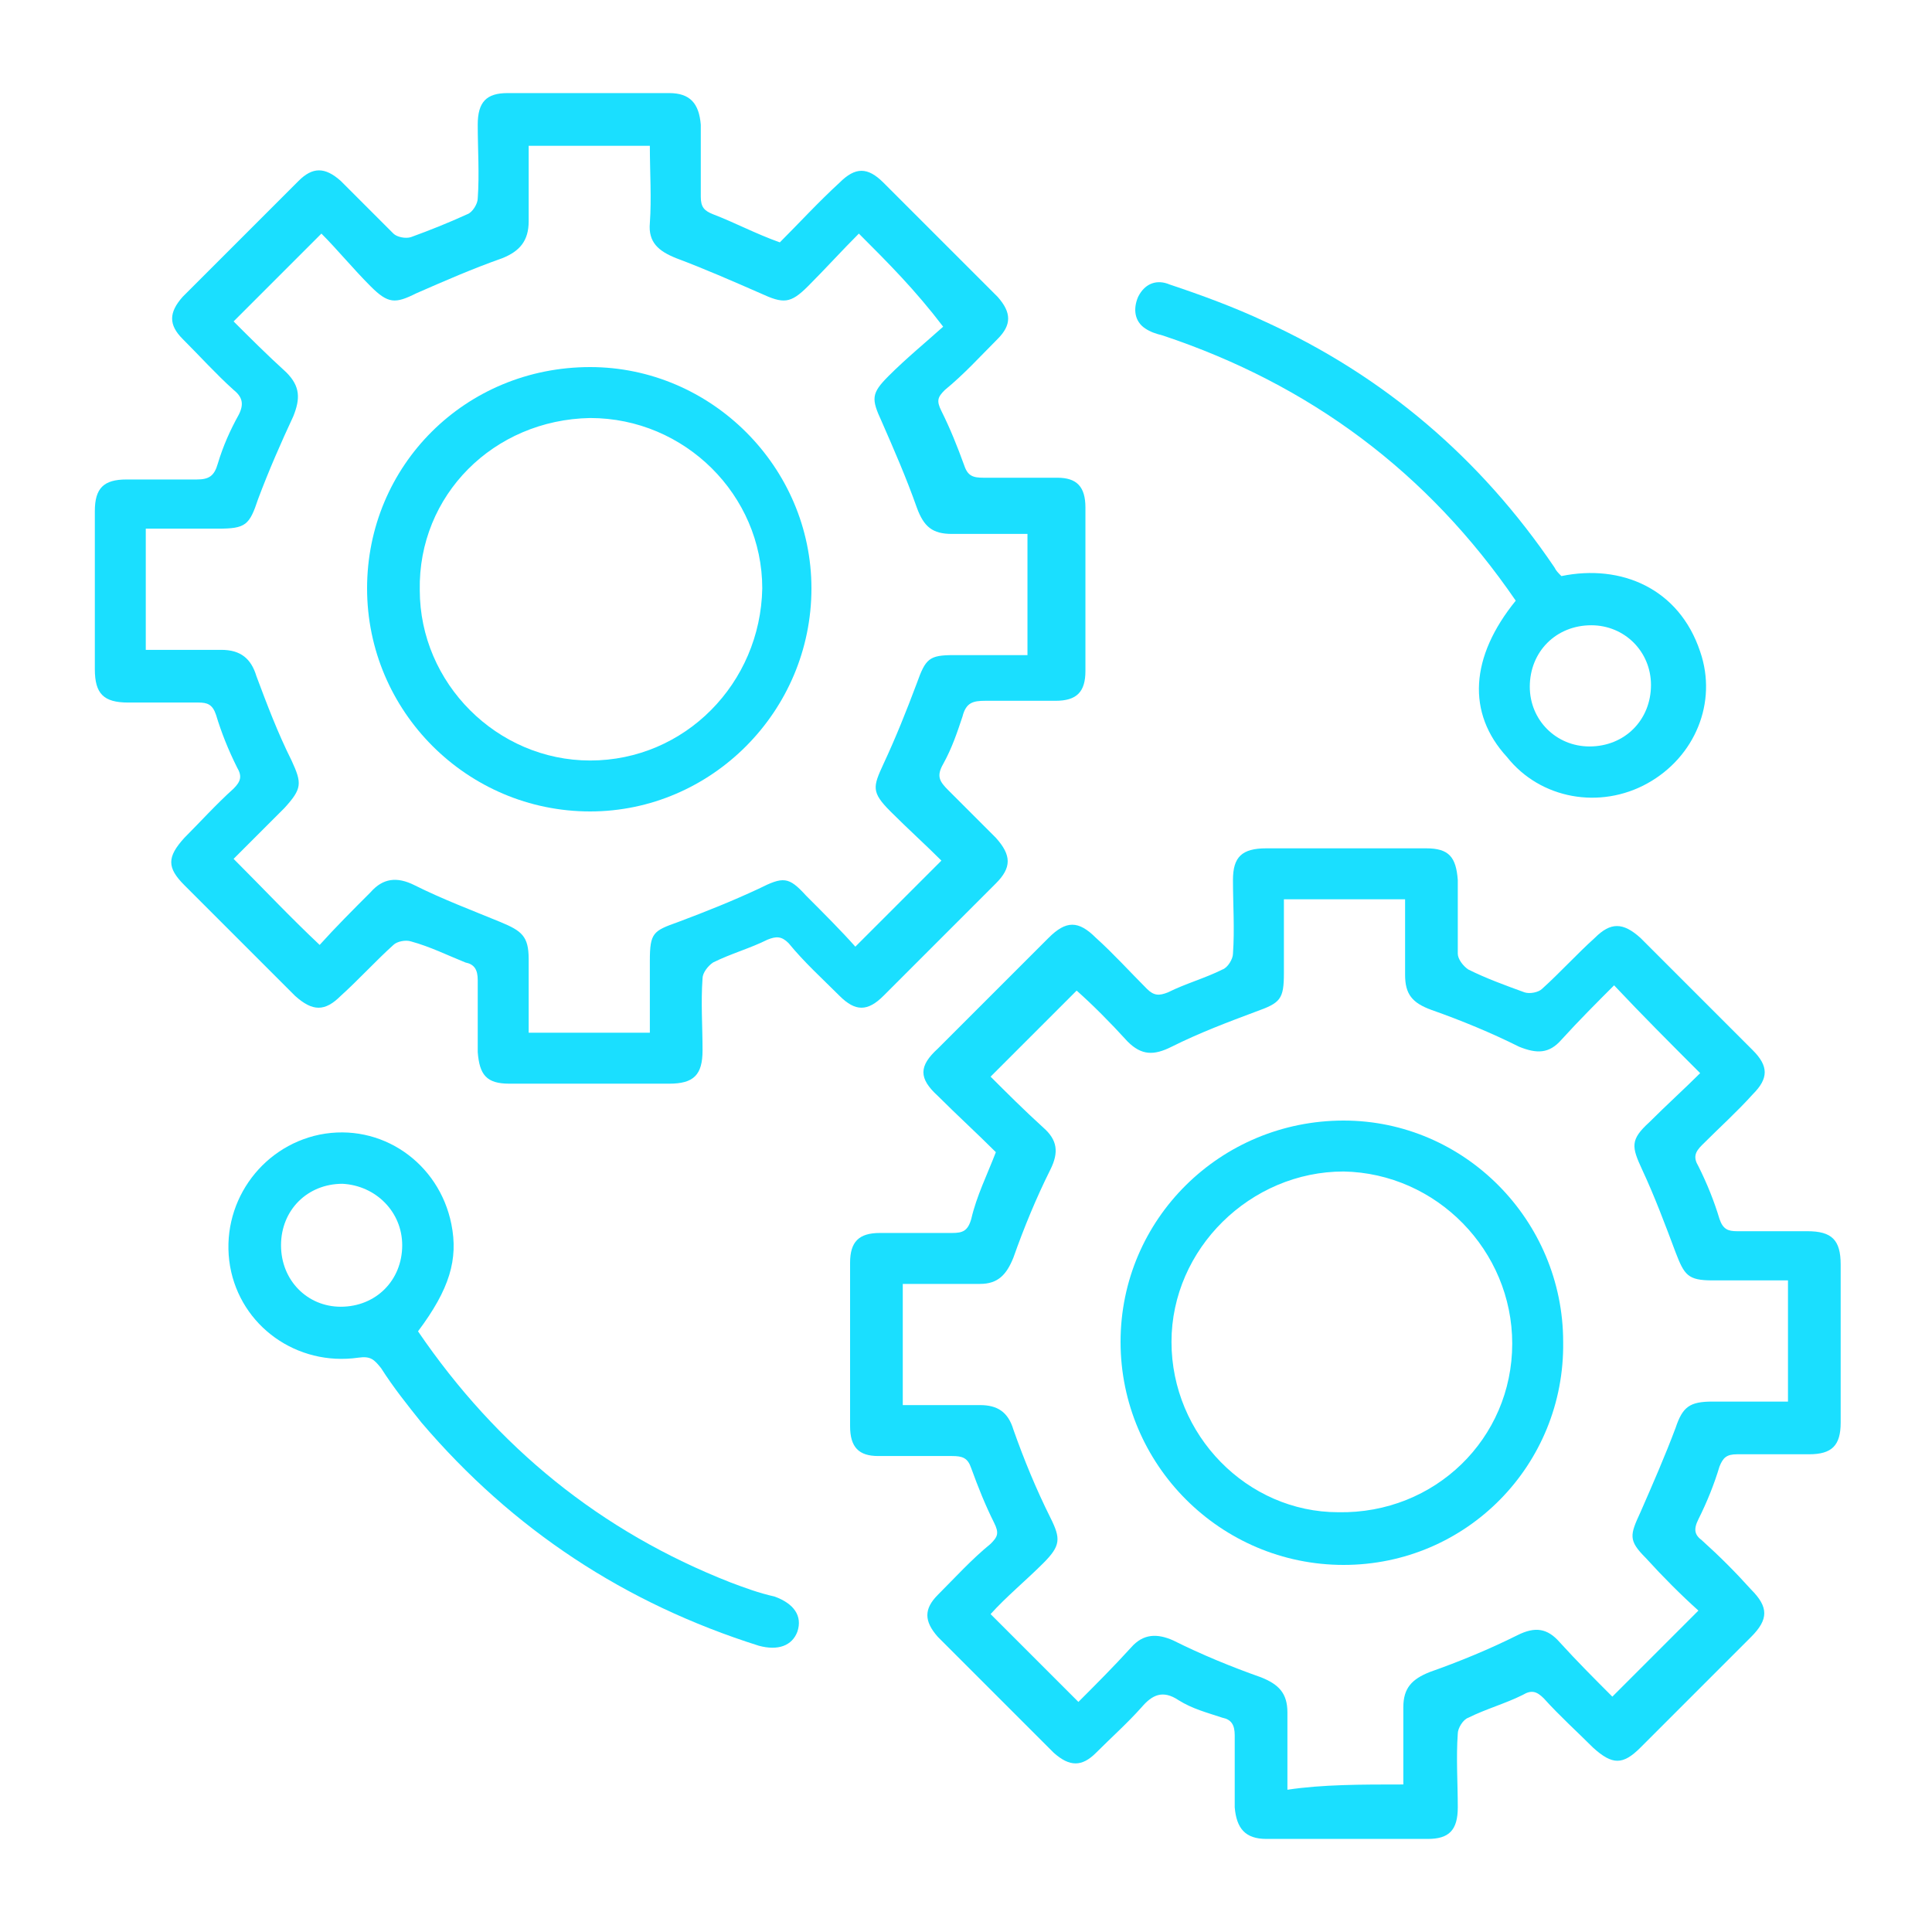 <?xml version="1.0" encoding="utf-8"?>
<!-- Generator: Adobe Illustrator 28.0.0, SVG Export Plug-In . SVG Version: 6.00 Build 0)  -->
<!DOCTYPE svg PUBLIC "-//W3C//DTD SVG 1.1//EN" "http://www.w3.org/Graphics/SVG/1.1/DTD/svg11.dtd">
<svg version="1.1" id="Layer_1" xmlns:x="http://ns.adobe.com/Extensibility/1.0/" xmlns:i="http://ns.adobe.com/AdobeIllustrator/10.0/" xmlns:graph="http://ns.adobe.com/Graphs/1.0/"
	 xmlns="http://www.w3.org/2000/svg" xmlns:xlink="http://www.w3.org/1999/xlink" x="0px" y="0px" viewBox="0 0 110 110"
	 style="enable-background:new 0 0 110 110;" xml:space="preserve">
<style type="text/css">
	.st0{fill:#1ADFFF;}
</style>
<g>
	<path class="st0" d="M56.7,65.6c-1.1-1.1-2.2-2.1-3.3-3.2c-1.1-1-1.1-1.7,0-2.7c2.1-2.1,4.2-4.2,6.3-6.3c1-1,1.7-1,2.7,0
		c1,0.9,1.9,1.9,2.9,2.9c0.4,0.4,0.7,0.4,1.2,0.2c1-0.5,2.1-0.8,3.1-1.3c0.3-0.1,0.6-0.6,0.6-0.9c0.1-1.4,0-2.8,0-4.2
		c0-1.3,0.5-1.8,1.9-1.8c3,0,6,0,9.1,0c1.3,0,1.7,0.5,1.8,1.8c0,1.4,0,2.8,0,4.2c0,0.3,0.3,0.7,0.6,0.9c1,0.5,2.1,0.9,3.2,1.3
		c0.3,0.1,0.8,0,1-0.2c1-0.9,2-2,3-2.9c0.9-0.9,1.6-0.9,2.6,0c2.1,2.1,4.3,4.3,6.4,6.4c0.9,0.9,0.9,1.6,0,2.5
		c-0.9,1-1.9,1.9-2.9,2.9c-0.4,0.4-0.5,0.7-0.2,1.2c0.5,1,0.9,2,1.2,3c0.2,0.6,0.5,0.7,1,0.7c1.3,0,2.6,0,4,0s1.9,0.5,1.9,1.9
		c0,3,0,6,0,9c0,1.3-0.5,1.8-1.8,1.8c-1.4,0-2.7,0-4.1,0c-0.6,0-0.8,0.2-1,0.7c-0.3,1-0.7,2-1.2,3c-0.3,0.6-0.2,0.9,0.2,1.2
		c1,0.9,1.9,1.8,2.8,2.8c1,1,1,1.7,0,2.7c-2.1,2.1-4.2,4.2-6.3,6.3c-1,1-1.6,1-2.7,0c-0.9-0.9-1.9-1.8-2.8-2.8
		c-0.4-0.4-0.7-0.5-1.2-0.2c-1,0.5-2.1,0.8-3.1,1.3c-0.3,0.1-0.6,0.6-0.6,0.9c-0.1,1.4,0,2.8,0,4.2c0,1.3-0.5,1.8-1.7,1.8
		c-3.1,0-6.1,0-9.2,0c-1.2,0-1.7-0.6-1.8-1.8c0-1.4,0-2.7,0-4.1c0-0.6-0.2-0.9-0.7-1c-0.9-0.3-1.7-0.5-2.5-1
		c-0.9-0.6-1.5-0.3-2.1,0.4c-0.8,0.9-1.7,1.7-2.6,2.6c-0.8,0.8-1.5,0.8-2.4,0c-2.2-2.2-4.4-4.4-6.6-6.6c-0.8-0.9-0.8-1.6,0-2.4
		c1-1,1.9-2,3-2.9c0.4-0.4,0.5-0.6,0.2-1.2c-0.5-1-0.9-2-1.3-3.1c-0.2-0.6-0.5-0.7-1.1-0.7c-1.4,0-2.8,0-4.2,0
		c-1.1,0-1.6-0.5-1.6-1.7c0-3.1,0-6.2,0-9.3c0-1.2,0.5-1.7,1.7-1.7c1.4,0,2.7,0,4.1,0c0.6,0,0.9-0.1,1.1-0.8
		C55.6,68.1,56.2,66.9,56.7,65.6z M79.9,101.6c0-1.5,0-3,0-4.4c0-1.1,0.5-1.6,1.5-2c1.7-0.6,3.4-1.3,5-2.1c1-0.5,1.7-0.4,2.4,0.4
		c1,1.1,2,2.1,3,3.1c1.7-1.7,3.3-3.3,4.9-4.9c-1-0.9-2-1.9-3-3c-1-1-0.9-1.3-0.3-2.6c0.7-1.6,1.4-3.2,2-4.8c0.4-1.2,0.8-1.5,2.1-1.5
		c1.4,0,2.8,0,4.3,0c0-2.3,0-4.5,0-6.9c-1.5,0-2.9,0-4.3,0s-1.6-0.3-2.1-1.6c-0.6-1.6-1.2-3.2-1.9-4.7c-0.6-1.3-0.7-1.7,0.4-2.7
		c1-1,2-1.9,2.9-2.8c-1.7-1.7-3.3-3.3-4.9-5c-1,1-2,2-3,3.1c-0.7,0.8-1.4,0.8-2.4,0.4c-1.6-0.8-3.3-1.5-5-2.1
		c-1.1-0.4-1.5-0.9-1.5-2c0-1.4,0-2.8,0-4.3c-2.3,0-4.5,0-6.9,0c0,1.4,0,2.8,0,4.2c0,1.5-0.2,1.7-1.6,2.2c-1.6,0.6-3.2,1.2-4.8,2
		c-1,0.5-1.7,0.5-2.5-0.3c-1-1.1-2-2.1-2.9-2.9c-1.7,1.7-3.3,3.3-4.9,4.9c0.9,0.9,1.9,1.9,3,2.9c0.8,0.7,0.9,1.4,0.4,2.4
		c-0.8,1.6-1.5,3.3-2.1,5c-0.4,1-0.9,1.5-1.9,1.5c-1.4,0-2.9,0-4.4,0c0,2.3,0,4.5,0,6.9c1.5,0,3,0,4.4,0c1,0,1.6,0.4,1.9,1.4
		c0.6,1.7,1.3,3.4,2.1,5c0.6,1.2,0.6,1.6-0.4,2.6s-2.1,1.9-3,2.9c1.7,1.7,3.3,3.3,5,5c1-1,2-2,3-3.1c0.7-0.8,1.5-0.8,2.4-0.4
		c1.6,0.8,3.3,1.5,5,2.1c1,0.4,1.5,0.9,1.5,2c0,1.4,0,2.9,0,4.4C75.3,101.6,77.5,101.6,79.9,101.6z"/>
	<path class="st0" d="M44.4,13.8c1.1-1.1,2.2-2.3,3.4-3.4c0.9-0.9,1.6-0.9,2.5,0c2.2,2.2,4.3,4.3,6.5,6.5c0.8,0.9,0.8,1.6,0,2.4
		c-1,1-1.9,2-3,2.9c-0.4,0.4-0.5,0.6-0.2,1.2c0.5,1,0.9,2,1.3,3.1c0.2,0.6,0.5,0.7,1.1,0.7c1.4,0,2.8,0,4.2,0c1.1,0,1.6,0.5,1.6,1.7
		c0,3.1,0,6.2,0,9.3c0,1.2-0.5,1.7-1.7,1.7c-1.3,0-2.6,0-4,0c-0.7,0-1.1,0.1-1.3,0.9c-0.3,0.9-0.6,1.8-1.1,2.7
		c-0.4,0.7-0.2,1,0.3,1.5c0.9,0.9,1.8,1.8,2.7,2.7c0.9,1,0.9,1.7,0,2.6c-2.1,2.1-4.3,4.3-6.4,6.4c-0.9,0.9-1.6,0.9-2.5,0
		c-1-1-2-1.9-2.9-3c-0.4-0.4-0.7-0.4-1.2-0.2c-1,0.5-2.1,0.8-3.1,1.3C40.3,55,40,55.4,40,55.7c-0.1,1.4,0,2.7,0,4.1
		c0,1.4-0.5,1.9-1.9,1.9c-3,0-6,0-9.1,0c-1.3,0-1.7-0.5-1.8-1.8c0-1.4,0-2.7,0-4.1c0-0.6-0.2-0.9-0.7-1c-1-0.4-2-0.9-3.1-1.2
		c-0.3-0.1-0.8,0-1,0.2c-1,0.9-2,2-3,2.9c-0.9,0.9-1.6,0.9-2.6,0c-2.1-2.1-4.2-4.2-6.3-6.3c-1-1-1-1.6,0-2.7
		c0.9-0.9,1.8-1.9,2.8-2.8c0.4-0.4,0.5-0.7,0.2-1.2c-0.5-1-0.9-2-1.2-3c-0.2-0.6-0.5-0.7-1-0.7c-1.3,0-2.6,0-4,0s-1.9-0.5-1.9-1.9
		c0-3,0-6,0-9c0-1.3,0.5-1.8,1.8-1.8s2.6,0,4,0c0.7,0,1-0.2,1.2-0.9c0.3-1,0.7-1.9,1.2-2.8c0.3-0.6,0.2-1-0.3-1.4
		c-1-0.9-1.9-1.9-2.9-2.9c-0.8-0.8-0.8-1.5,0-2.4c2.2-2.2,4.4-4.4,6.6-6.6c0.8-0.8,1.5-0.8,2.4,0c1,1,2,2,3,3c0.2,0.2,0.7,0.3,1,0.2
		c1.1-0.4,2.1-0.8,3.2-1.3c0.3-0.1,0.6-0.6,0.6-0.9c0.1-1.4,0-2.8,0-4.2c0-1.3,0.5-1.8,1.7-1.8c3.1,0,6.1,0,9.2,0
		c1.2,0,1.7,0.6,1.8,1.8c0,1.4,0,2.7,0,4.1c0,0.6,0.2,0.8,0.7,1C41.9,12.7,43,13.3,44.4,13.8z M48.9,13.3c-1,1-1.9,2-2.9,3
		s-1.4,1-2.7,0.4c-1.6-0.7-3.2-1.4-4.8-2c-1-0.4-1.6-0.9-1.5-2c0.1-1.4,0-2.9,0-4.4c-2.4,0-4.6,0-6.9,0c0,1.5,0,2.9,0,4.3
		c0,1.1-0.5,1.7-1.5,2.1c-1.7,0.6-3.3,1.3-4.9,2c-1.2,0.6-1.6,0.6-2.6-0.4s-1.9-2.1-2.8-3c-1.7,1.7-3.3,3.3-5,5
		c0.9,0.9,1.9,1.9,3,2.9c0.8,0.8,0.8,1.5,0.4,2.5c-0.7,1.5-1.4,3.1-2,4.7c-0.5,1.5-0.7,1.7-2.3,1.7c-1.4,0-2.7,0-4.1,0
		c0,2.4,0,4.6,0,6.9c1.5,0,2.9,0,4.3,0c1.1,0,1.7,0.5,2,1.5c0.6,1.6,1.2,3.2,2,4.8c0.6,1.3,0.6,1.6-0.4,2.7c-1,1-2,2-2.9,2.9
		c1.7,1.7,3.2,3.3,4.9,4.9c0.9-1,1.9-2,2.9-3c0.7-0.8,1.5-0.9,2.5-0.4c1.6,0.8,3.2,1.4,4.9,2.1c1.2,0.5,1.6,0.8,1.6,2.1
		c0,1.4,0,2.8,0,4.2c2.4,0,4.6,0,6.9,0c0-1.4,0-2.8,0-4.1c0-1.6,0.2-1.7,1.6-2.2c1.6-0.6,3.1-1.2,4.6-1.9c1.4-0.7,1.7-0.7,2.7,0.4
		c1,1,2,2,2.8,2.9c1.7-1.7,3.3-3.3,4.9-4.9c-0.9-0.9-1.9-1.8-2.9-2.8c-1.1-1.1-1-1.4-0.4-2.7c0.7-1.5,1.3-3,1.9-4.6
		c0.5-1.4,0.7-1.6,2.1-1.6c1.4,0,2.8,0,4.2,0c0-2.4,0-4.6,0-6.9c-1.5,0-2.9,0-4.3,0c-1.1,0-1.6-0.4-2-1.5c-0.6-1.7-1.3-3.3-2-4.9
		c-0.6-1.3-0.6-1.6,0.4-2.6s2.1-1.9,3.1-2.8C52.1,16.5,50.6,15,48.9,13.3z"/>
	<path class="st0" d="M86.3,34.2c-5-7.3-11.7-12.3-20.1-15.1c-0.4-0.1-0.7-0.2-1-0.4c-0.6-0.4-0.7-1.1-0.4-1.8
		c0.4-0.8,1.1-1,1.8-0.7c1.8,0.6,3.7,1.3,5.4,2.1c6.8,3.1,12.3,7.8,16.5,14c0.1,0.2,0.2,0.3,0.4,0.5c3.4-0.7,6.7,0.7,7.9,4.3
		c1,2.9-0.3,6-3,7.5s-6.1,0.9-8-1.5C83.5,40.6,83.7,37.4,86.3,34.2z M94,39c0-1.9-1.5-3.4-3.4-3.4c-2,0-3.5,1.5-3.5,3.5
		c0,1.9,1.5,3.4,3.4,3.4C92.5,42.5,94,41,94,39z"/>
	<path class="st0" d="M23.8,75.8c4.5,6.6,10.4,11.4,17.8,14.3c0.8,0.3,1.6,0.6,2.5,0.8c1.1,0.4,1.6,1.1,1.3,2
		c-0.3,0.8-1.1,1.1-2.2,0.8c-7.6-2.4-14-6.6-19.2-12.7c-0.8-1-1.6-2-2.3-3.1c-0.4-0.5-0.6-0.7-1.3-0.6c-3.5,0.5-6.7-1.8-7.3-5.2
		c-0.6-3.5,1.7-6.8,5.1-7.5c3.5-0.7,6.8,1.6,7.5,5.1C26.1,71.7,25.6,73.4,23.8,75.8z M19.4,74.4c2,0,3.5-1.5,3.5-3.5
		c0-1.9-1.5-3.4-3.4-3.5c-2,0-3.5,1.5-3.5,3.5S17.5,74.4,19.4,74.4z"/>
	<path class="st0" d="M76.5,89.1c-7,0-12.7-5.7-12.7-12.7s5.7-12.6,12.7-12.6c6.9,0,12.5,5.7,12.5,12.6
		C89.1,83.4,83.5,89.1,76.5,89.1z M86.1,76.5c0-5.3-4.3-9.7-9.6-9.8c-5.3,0-9.8,4.4-9.8,9.7c0,5.3,4.3,9.7,9.5,9.7
		C81.7,86.2,86.1,81.9,86.1,76.5z"/>
	<path class="st0" d="M20.9,33.5c0-7,5.6-12.6,12.7-12.6c6.9,0,12.6,5.7,12.6,12.6c0,7-5.7,12.7-12.6,12.7
		C26.6,46.2,20.9,40.5,20.9,33.5z M23.9,33.6c0,5.3,4.4,9.7,9.7,9.7c5.4,0,9.7-4.4,9.8-9.8c0-5.3-4.4-9.7-9.8-9.7
		C28.1,23.9,23.8,28.2,23.9,33.6z"/>
</g>
</svg>
